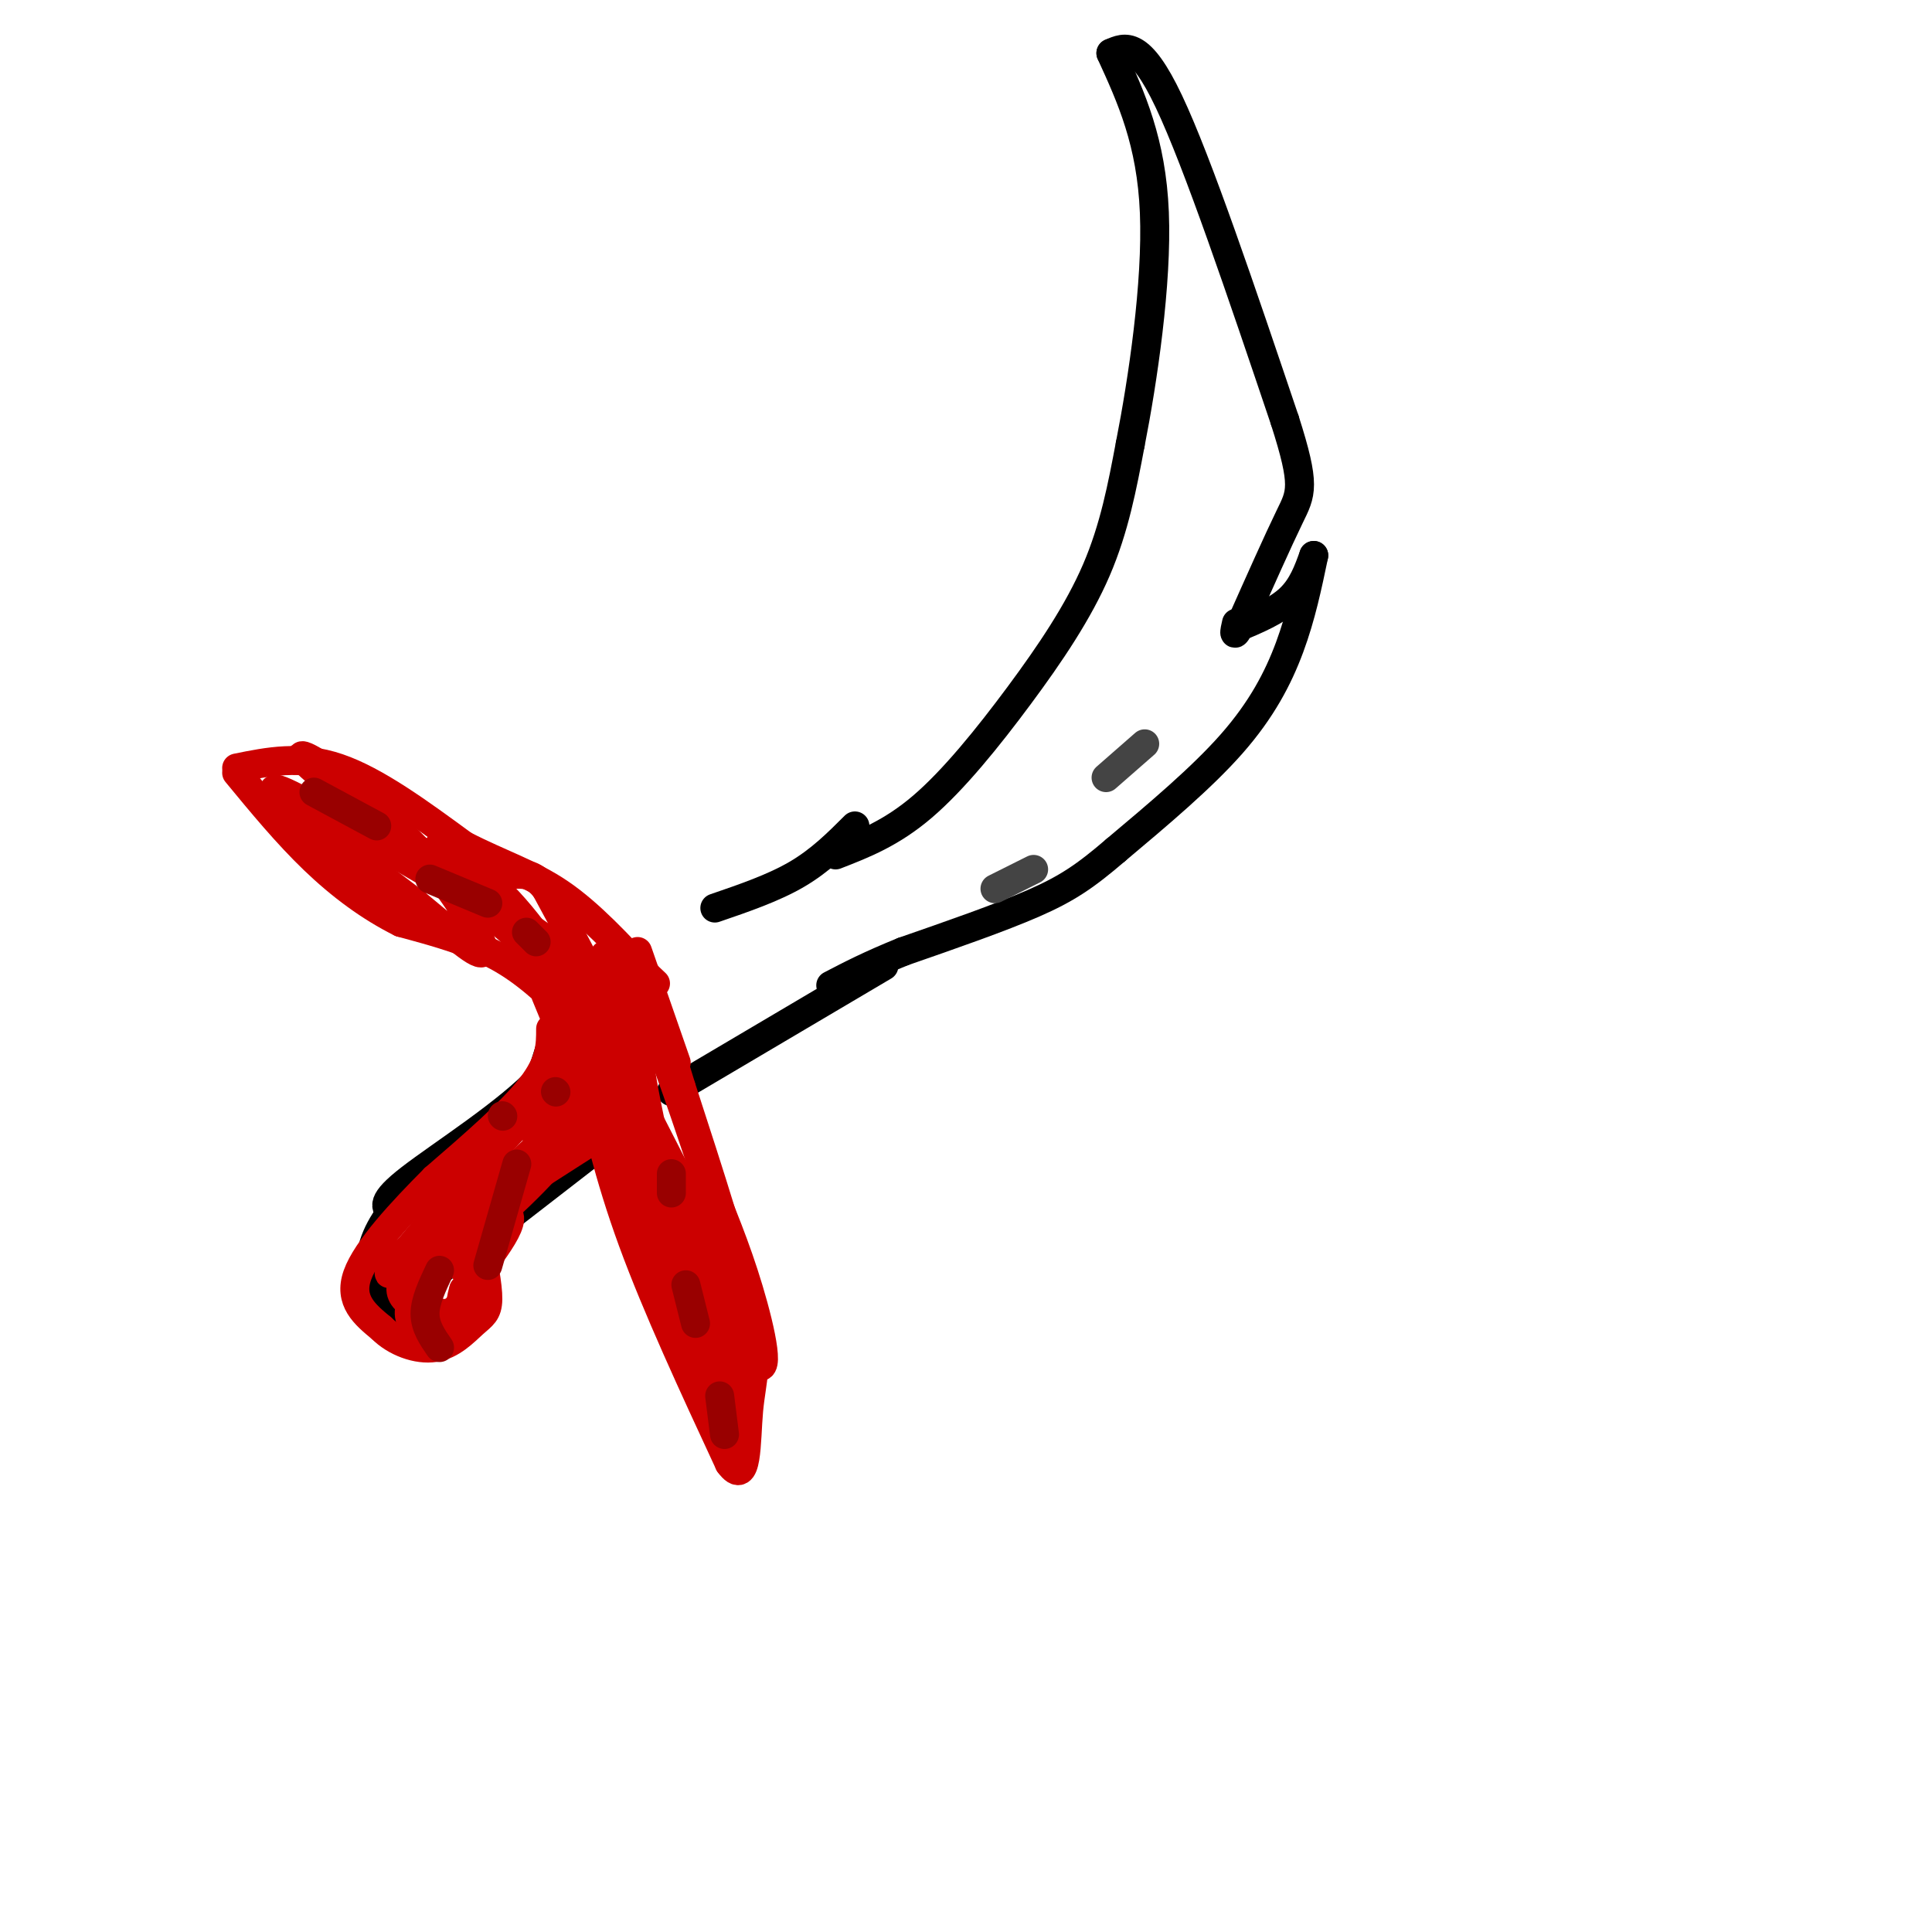 <svg viewBox='0 0 400 400' version='1.1' xmlns='http://www.w3.org/2000/svg' xmlns:xlink='http://www.w3.org/1999/xlink'><g fill='none' stroke='rgb(0,0,0)' stroke-width='6' stroke-linecap='round' stroke-linejoin='round'><path d='M118,204c0.000,0.000 -6.000,19.000 -6,19'/><path d='M112,223c-6.756,7.311 -20.644,16.089 -27,21c-6.356,4.911 -5.178,5.956 -4,7'/><path d='M81,251c-0.667,1.167 -0.333,0.583 0,0'/><path d='M122,239c0.000,0.000 -31.000,24.000 -31,24'/><path d='M87,244c-3.577,3.839 -7.155,7.679 -9,12c-1.845,4.321 -1.958,9.125 1,13c2.958,3.875 8.988,6.821 13,6c4.012,-0.821 6.006,-5.411 8,-10'/><path d='M173,177c5.780,-2.244 11.560,-4.488 18,-10c6.440,-5.512 13.542,-14.292 20,-23c6.458,-8.708 12.274,-17.345 16,-26c3.726,-8.655 5.363,-17.327 7,-26'/><path d='M234,92c2.600,-13.244 5.600,-33.356 5,-48c-0.600,-14.644 -4.800,-23.822 -9,-33'/><path d='M230,11c3.000,-1.333 6.000,-2.667 12,10c6.000,12.667 15.000,39.333 24,66'/><path d='M266,87c4.400,13.733 3.400,15.067 1,20c-2.400,4.933 -6.200,13.467 -10,22'/><path d='M257,129c-1.833,3.667 -1.417,1.833 -1,0'/><path d='M256,130c4.167,-1.750 8.333,-3.500 11,-6c2.667,-2.500 3.833,-5.750 5,-9'/><path d='M272,115c-1.311,6.289 -2.622,12.578 -5,19c-2.378,6.422 -5.822,12.978 -12,20c-6.178,7.022 -15.089,14.511 -24,22'/><path d='M231,176c-6.311,5.422 -10.089,7.978 -17,11c-6.911,3.022 -16.956,6.511 -27,10'/><path d='M187,197c-7.000,2.833 -11.000,4.917 -15,7'/><path d='M177,171c-3.583,3.583 -7.167,7.167 -12,10c-4.833,2.833 -10.917,4.917 -17,7'/><path d='M183,200c0.000,0.000 -44.000,26.000 -44,26'/></g>
<g fill='none' stroke='rgb(204,0,0)' stroke-width='6' stroke-linecap='round' stroke-linejoin='round'><path d='M118,210c-4.583,-4.417 -9.167,-8.833 -15,-12c-5.833,-3.167 -12.917,-5.083 -20,-7'/><path d='M83,191c-6.400,-3.178 -12.400,-7.622 -18,-13c-5.600,-5.378 -10.800,-11.689 -16,-18'/><path d='M49,159c6.583,-1.333 13.167,-2.667 21,0c7.833,2.667 16.917,9.333 26,16'/><path d='M96,175c7.689,3.956 13.911,5.844 20,10c6.089,4.156 12.044,10.578 18,17'/><path d='M134,202c3.000,2.833 1.500,1.417 0,0'/><path d='M121,221c2.500,11.167 5.000,22.333 10,36c5.000,13.667 12.500,29.833 20,46'/><path d='M151,303c3.833,5.262 3.417,-4.583 4,-11c0.583,-6.417 2.167,-9.405 0,-20c-2.167,-10.595 -8.083,-28.798 -14,-47'/><path d='M141,225c-2.667,-8.833 -2.333,-7.417 -2,-6'/><path d='M132,197c0.000,0.000 8.000,23.000 8,23'/><path d='M113,206c0.000,0.000 7.000,17.000 7,17'/><path d='M66,166c-0.500,2.083 -1.000,4.167 2,8c3.000,3.833 9.500,9.417 16,15'/><path d='M101,186c0.000,0.000 17.000,12.000 17,12'/><path d='M131,221c0.000,0.000 6.000,22.000 6,22'/><path d='M144,269c0.000,0.000 3.000,8.000 3,8'/><path d='M114,213c0.000,3.417 0.000,6.833 -4,12c-4.000,5.167 -12.000,12.083 -20,19'/><path d='M90,244c-6.889,6.911 -14.111,14.689 -16,20c-1.889,5.311 1.556,8.156 5,11'/><path d='M79,275c2.834,2.872 7.419,4.553 11,4c3.581,-0.553 6.156,-3.341 8,-5c1.844,-1.659 2.955,-2.188 3,-5c0.045,-2.812 -0.978,-7.906 -2,-13'/><path d='M99,256c-0.444,-2.911 -0.556,-3.689 4,-7c4.556,-3.311 13.778,-9.156 23,-15'/><path d='M118,221c-3.964,3.298 -7.929,6.595 -14,15c-6.071,8.405 -14.250,21.917 -12,23c2.250,1.083 14.929,-10.262 21,-17c6.071,-6.738 5.536,-8.869 5,-11'/><path d='M118,231c-1.313,-0.352 -7.094,4.266 -7,4c0.094,-0.266 6.064,-5.418 8,-8c1.936,-2.582 -0.161,-2.595 -3,-1c-2.839,1.595 -6.419,4.797 -10,8'/><path d='M106,234c-7.822,8.444 -22.378,25.556 -25,29c-2.622,3.444 6.689,-6.778 16,-17'/><path d='M97,246c-0.667,2.607 -10.333,17.625 -12,24c-1.667,6.375 4.667,4.107 8,2c3.333,-2.107 3.667,-4.054 4,-6'/><path d='M97,266c0.258,-2.271 -1.096,-4.949 -6,-5c-4.904,-0.051 -13.359,2.525 -10,0c3.359,-2.525 18.531,-10.150 23,-10c4.469,0.150 -1.766,8.075 -8,16'/><path d='M96,267c-1.167,3.726 -0.083,5.042 -3,5c-2.917,-0.042 -9.833,-1.440 -10,-5c-0.167,-3.560 6.417,-9.280 13,-15'/><path d='M96,252c8.655,-8.476 23.792,-22.167 26,-26c2.208,-3.833 -8.512,2.190 -11,3c-2.488,0.810 3.256,-3.595 9,-8'/><path d='M120,221c2.071,-1.595 2.750,-1.583 1,-6c-1.750,-4.417 -5.929,-13.262 -14,-21c-8.071,-7.738 -20.036,-14.369 -32,-21'/><path d='M75,173c-10.267,-6.289 -19.933,-11.511 -18,-9c1.933,2.511 15.467,12.756 29,23'/><path d='M86,187c8.012,6.607 13.542,11.625 14,10c0.458,-1.625 -4.155,-9.893 -10,-17c-5.845,-7.107 -12.923,-13.054 -20,-19'/><path d='M70,161c-6.222,-4.778 -11.778,-7.222 -3,0c8.778,7.222 31.889,24.111 55,41'/><path d='M122,202c10.378,8.556 8.822,9.444 11,22c2.178,12.556 8.089,36.778 14,61'/><path d='M147,285c3.733,10.778 6.067,7.222 7,4c0.933,-3.222 0.467,-6.111 0,-9'/><path d='M154,280c-2.044,-5.133 -7.156,-13.467 -8,-12c-0.844,1.467 2.578,12.733 6,24'/><path d='M152,292c-5.822,-11.644 -23.378,-52.756 -28,-65c-4.622,-12.244 3.689,4.378 12,21'/><path d='M136,248c6.333,11.548 16.167,29.917 20,34c3.833,4.083 1.667,-6.119 -1,-15c-2.667,-8.881 -5.833,-16.440 -9,-24'/><path d='M146,243c-3.524,-10.250 -7.833,-23.875 -12,-33c-4.167,-9.125 -8.190,-13.750 -9,-12c-0.810,1.750 1.595,9.875 4,18'/><path d='M129,216c6.356,19.467 20.244,59.133 21,62c0.756,2.867 -11.622,-31.067 -24,-65'/><path d='M126,213c-6.083,-14.262 -9.292,-17.417 -2,-2c7.292,15.417 25.083,49.405 28,55c2.917,5.595 -9.042,-17.202 -21,-40'/><path d='M131,226c-7.356,-13.289 -15.244,-26.511 -22,-35c-6.756,-8.489 -12.378,-12.244 -18,-16'/><path d='M91,175c3.905,5.060 22.667,25.708 30,32c7.333,6.292 3.238,-1.774 0,-8c-3.238,-6.226 -5.619,-10.613 -8,-15'/><path d='M113,184c-2.333,-3.000 -4.167,-3.000 -6,-3'/></g>
<g fill='none' stroke='rgb(153,0,0)' stroke-width='6' stroke-linecap='round' stroke-linejoin='round'><path d='M107,241c0.000,0.000 -6.000,21.000 -6,21'/><path d='M91,263c-1.500,3.167 -3.000,6.333 -3,9c0.000,2.667 1.500,4.833 3,7'/><path d='M104,231c0.000,0.000 0.100,0.100 0.1,0.1'/><path d='M115,226c0.000,0.000 0.100,0.100 0.1,0.1'/><path d='M65,164c0.000,0.000 13.000,7.000 13,7'/><path d='M89,182c0.000,0.000 12.000,5.000 12,5'/><path d='M109,193c0.000,0.000 2.000,2.000 2,2'/><path d='M139,243c0.000,0.000 0.000,4.000 0,4'/><path d='M142,266c0.000,0.000 2.000,8.000 2,8'/><path d='M149,289c0.000,0.000 1.000,8.000 1,8'/></g>
<g fill='none' stroke='rgb(68,68,68)' stroke-width='6' stroke-linecap='round' stroke-linejoin='round'><path d='M237,154c0.000,0.000 -8.000,7.000 -8,7'/><path d='M214,180c0.000,0.000 -8.000,4.000 -8,4'/></g>
</svg>